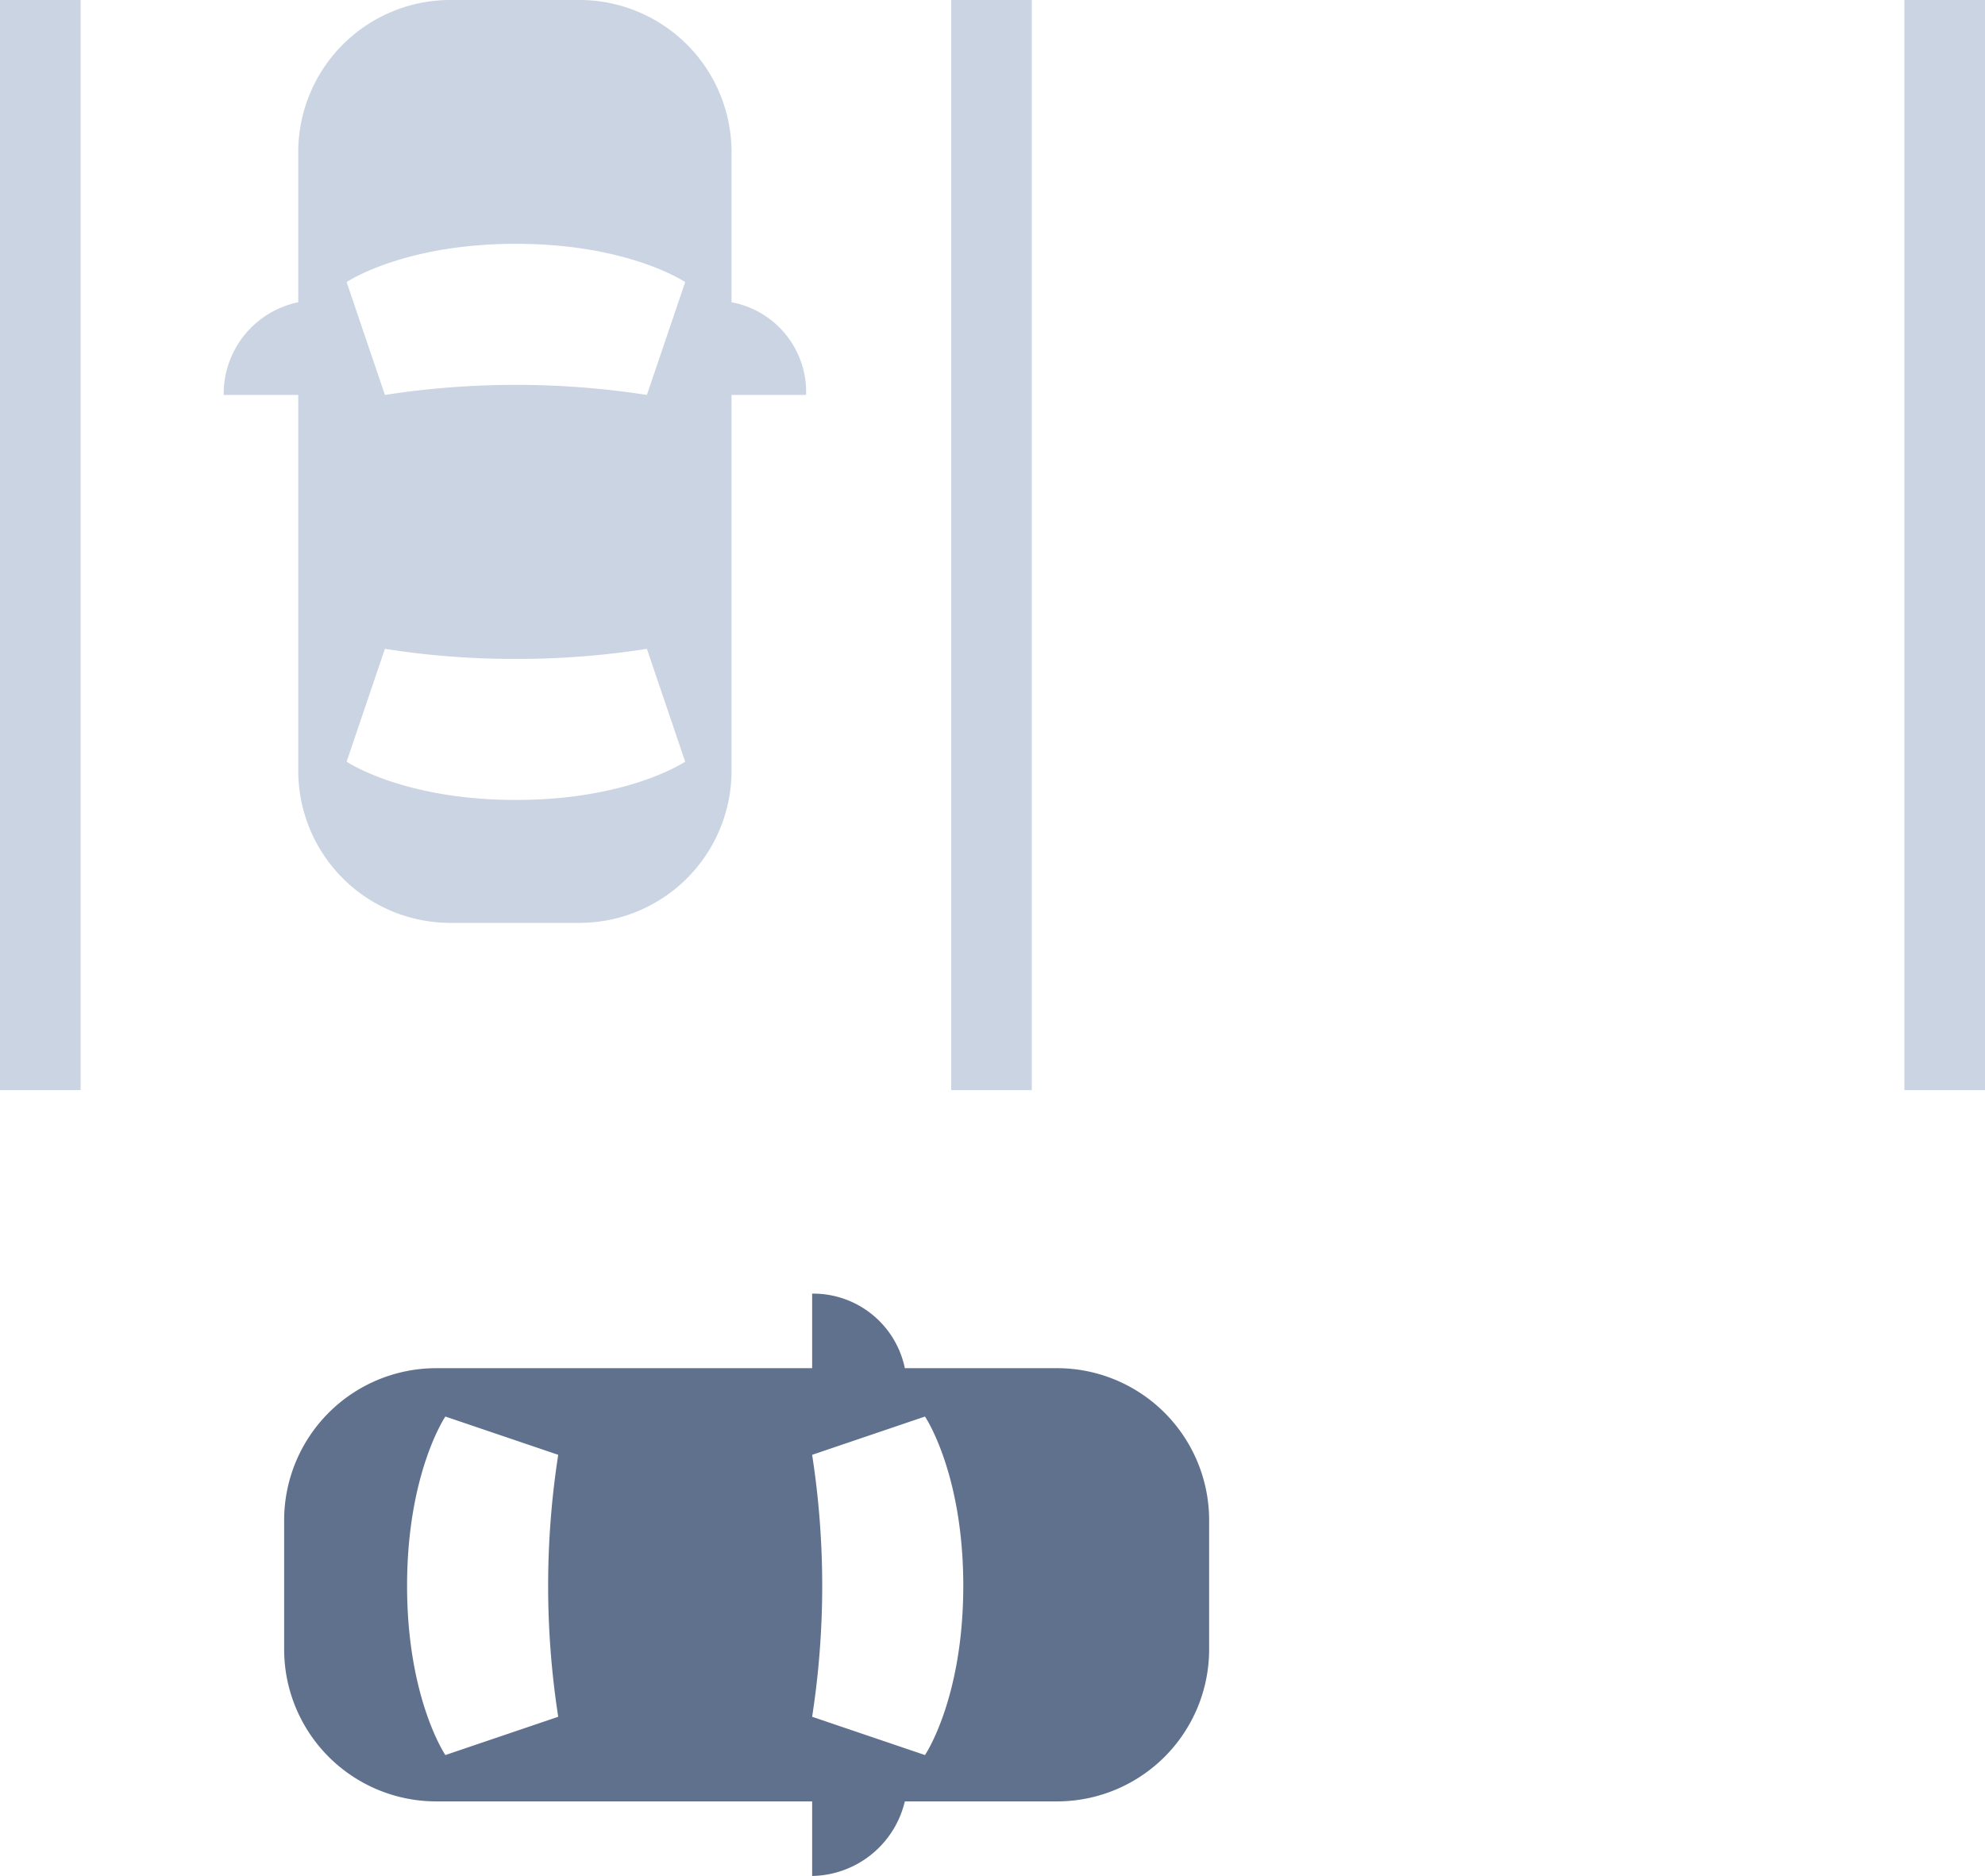 <svg xmlns="http://www.w3.org/2000/svg" viewBox="0 0 98.5 93.1"><path d="M49.2 0v54.1M96.5 0v54.1" fill="none" stroke="#cbd4e2" stroke-width="4"/><path d="M32.1 19.6a42.5 42.5 0 0 0-13 0L17.2 14s2.8-1.9 8.4-1.9S34 14 34 14zm-6.5 20.1c-5.6 0-8.4-1.9-8.4-1.9l1.9-5.6a41 41 0 0 0 6.5.5 41 41 0 0 0 6.5-.5l1.9 5.6s-2.8 1.9-8.4 1.9zM36.3 15V7.5A7.55 7.55 0 0 0 28.8 0h-6.5a7.55 7.55 0 0 0-7.5 7.5V15a4.64 4.64 0 0 0-3.7 4.6h3.7v18.7a7.55 7.55 0 0 0 7.5 7.5h6.5a7.55 7.55 0 0 0 7.5-7.5V19.6H40a4.53 4.53 0 0 0-3.7-4.6z" fill="#cbd4e2" fill-rule="evenodd"/><path d="M40.3 85.2a42.5 42.5 0 0 0 0-13l5.6-1.9s1.9 2.8 1.9 8.4-1.9 8.4-1.9 8.4zm-20.1-6.5c0-5.6 1.9-8.4 1.9-8.4l5.6 1.9a42.5 42.5 0 0 0 0 13l-5.6 1.9s-1.9-2.8-1.9-8.4zm24.7 10.7h7.6a7.55 7.55 0 0 0 7.5-7.5v-6.5a7.55 7.55 0 0 0-7.5-7.5h-7.6a4.64 4.64 0 0 0-4.6-3.7v3.7H21.6a7.55 7.55 0 0 0-7.5 7.5v6.5a7.55 7.55 0 0 0 7.5 7.5h18.7v3.7a4.81 4.81 0 0 0 4.6-3.7z" fill="#60718d" fill-rule="evenodd"/><path d="M2 0v54.1" fill="none" stroke="#cbd4e2" stroke-width="4"/></svg>
